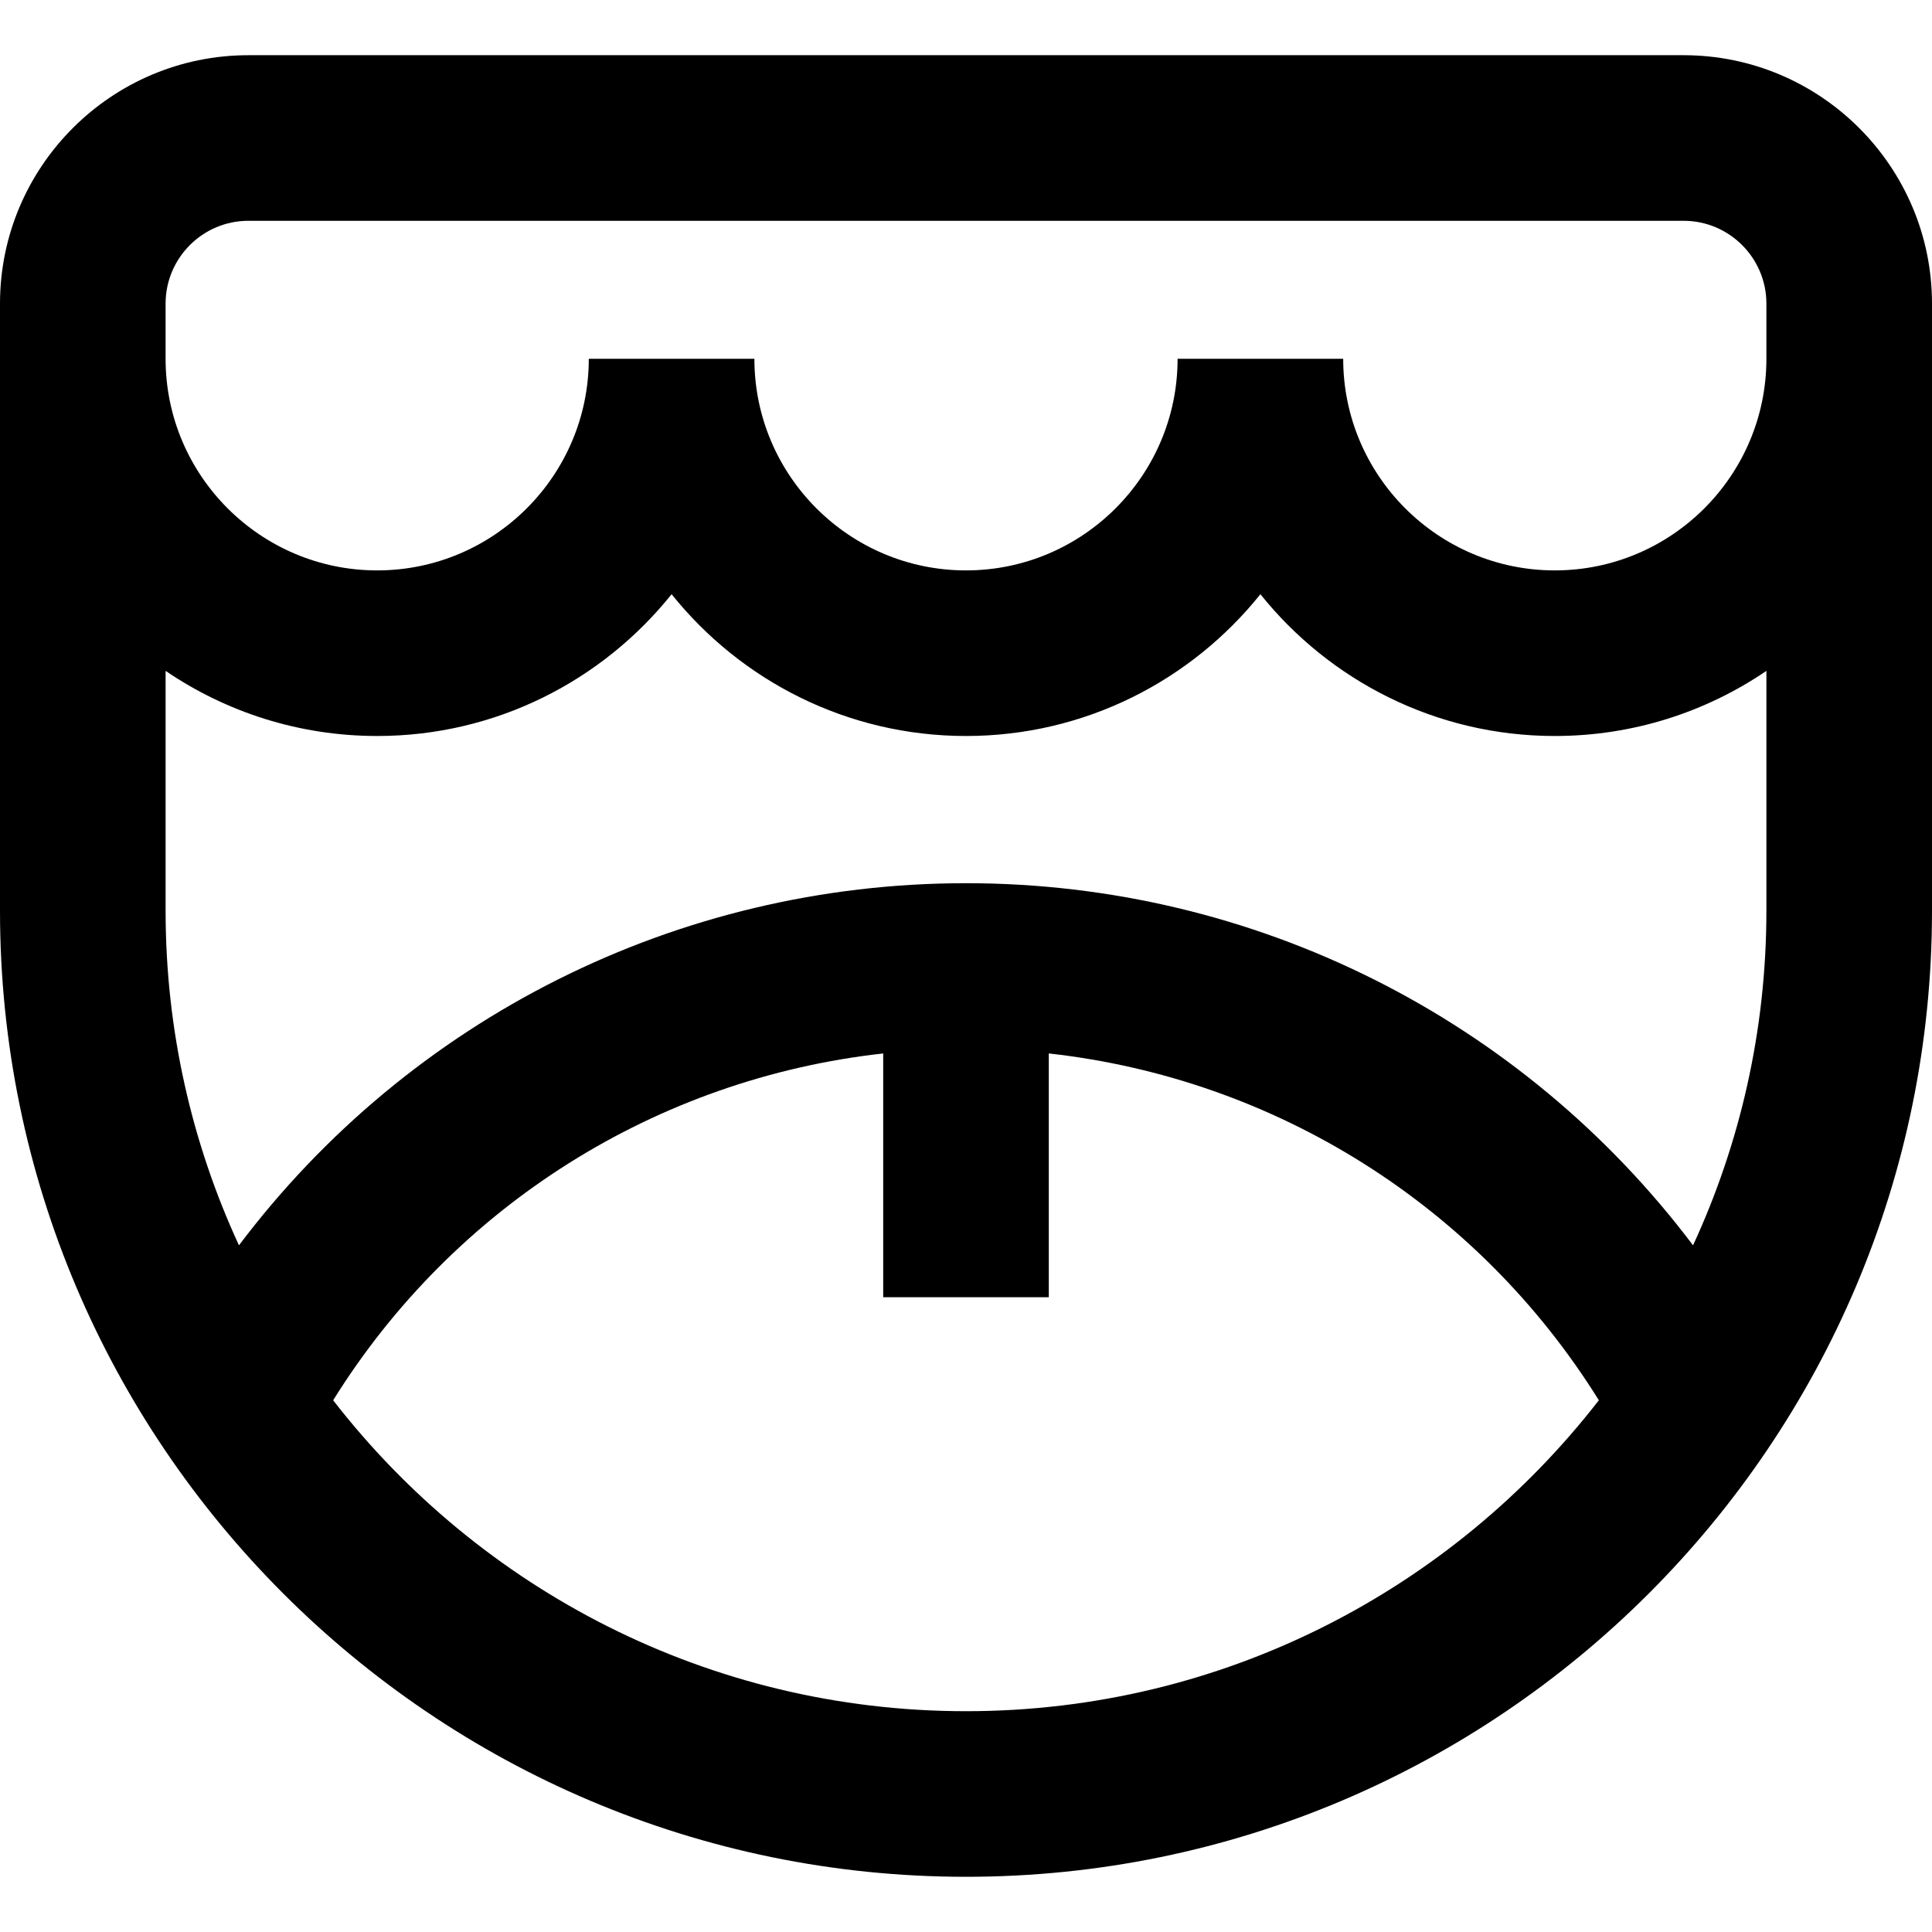 <?xml version="1.0" encoding="iso-8859-1"?>
<!-- Uploaded to: SVG Repo, www.svgrepo.com, Generator: SVG Repo Mixer Tools -->
<svg fill="#000000" height="800px" width="800px" version="1.1" id="Layer_1" xmlns="http://www.w3.org/2000/svg" xmlns:xlink="http://www.w3.org/1999/xlink" 
	 viewBox="0 0 512 512" xml:space="preserve">
<g>
	<g>
		<path d="M446.171,14.629H65.829C29.531,14.629,0,44.159,0,80.457v160.914c0,141.158,114.842,256,256,256s256-114.842,256-256
			V80.457C512,44.159,482.469,14.629,446.171,14.629z M256,453.486c-68.144,0-128.878-32.309-167.711-82.403
			c32.091-51.561,85.782-85.251,145.768-91.908v64.597h43.886v-64.597c59.986,6.659,113.676,40.347,145.766,91.908
			C384.876,421.177,324.144,453.486,256,453.486z M468.114,241.371c0,31.631-6.972,61.662-19.441,88.655
			C403.469,270.068,332.595,234.057,256,234.057s-147.469,36.011-192.674,95.966c-12.468-26.991-19.44-57.021-19.44-88.652v-63.58
			c16.001,10.884,35.307,17.256,56.076,17.256c31.535,0,59.686-14.693,78.019-37.573c18.334,22.881,46.485,37.573,78.02,37.573
			c31.533,0,59.685-14.693,78.019-37.573c18.334,22.881,46.485,37.573,78.019,37.573c20.768,0,40.075-6.371,56.077-17.256V241.371z
			 M468.114,95.086c0,30.92-25.155,56.076-56.077,56.076c-30.92,0-56.076-25.155-56.076-56.076h-43.886
			c0,30.92-25.155,56.076-56.076,56.076s-56.077-25.155-56.077-56.076h-43.886c0,30.92-25.155,56.076-56.076,56.076
			c-30.92,0-56.076-25.155-56.076-56.076V80.457c0-12.099,9.844-21.943,21.943-21.943h380.343c12.099,0,21.943,9.844,21.943,21.943
			V95.086z"/>
	</g>
</g>
</svg>